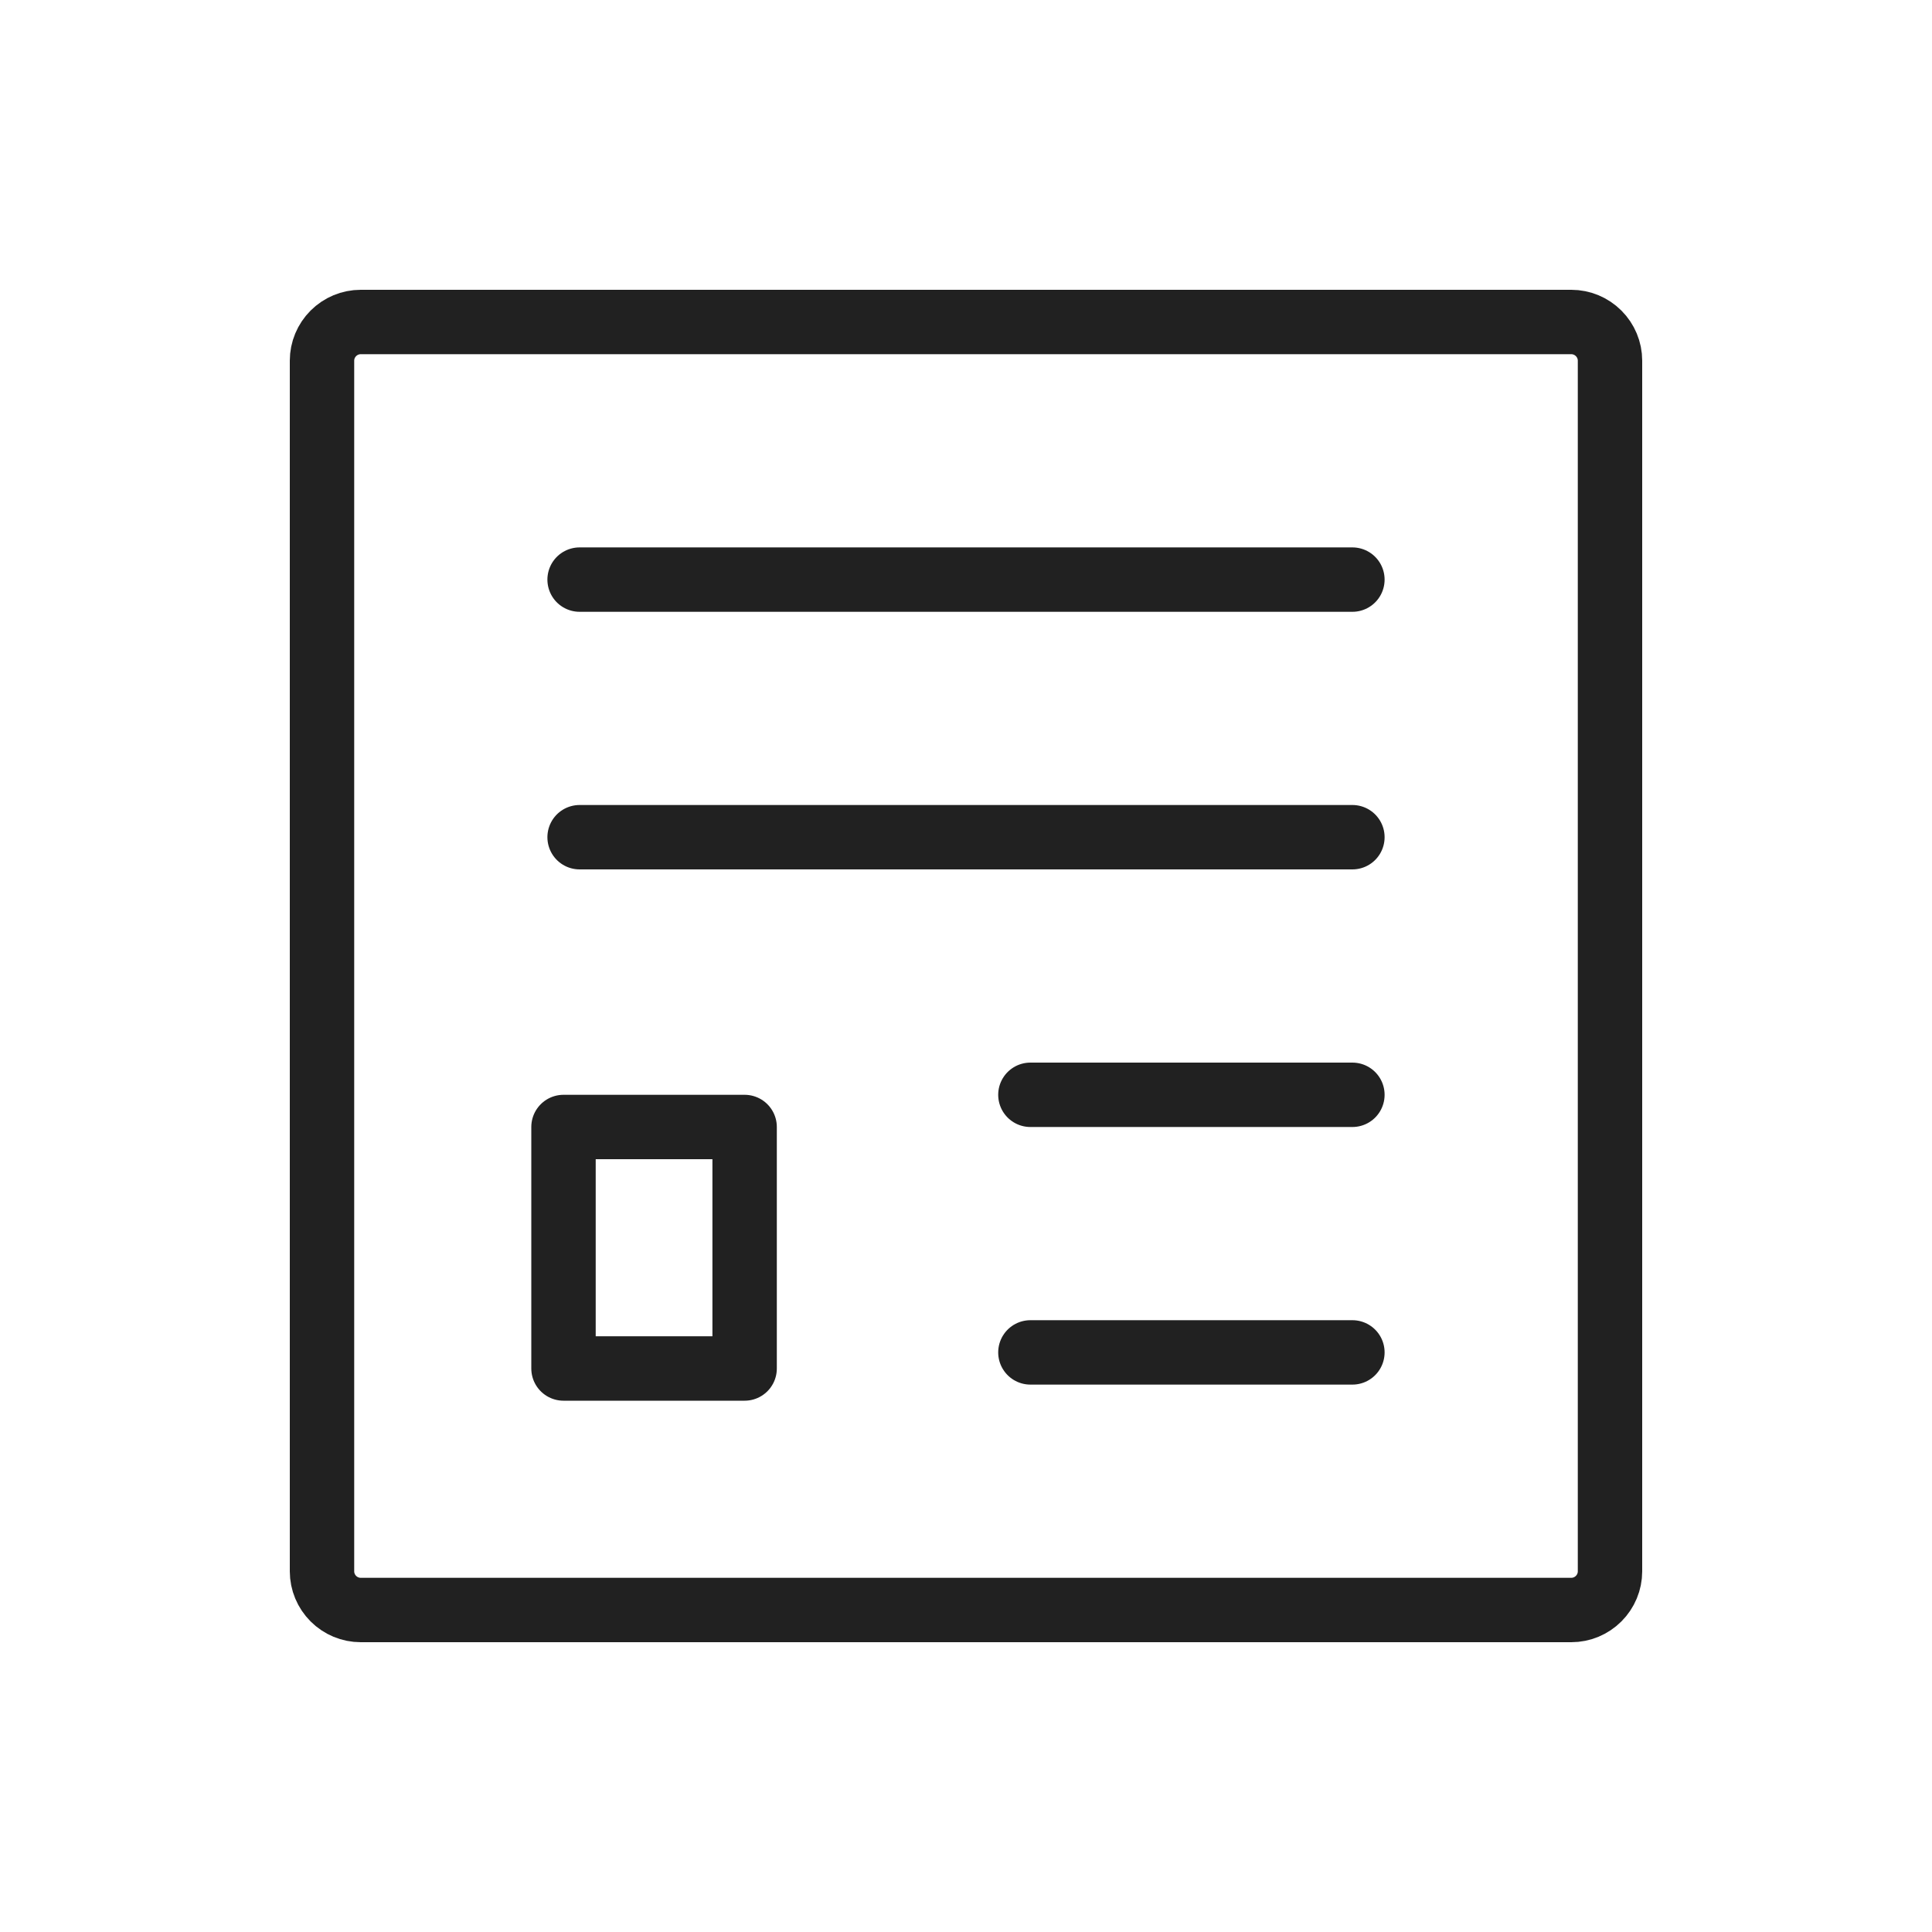 <svg width="24" height="24" viewBox="0 0 24 24" fill="none" xmlns="http://www.w3.org/2000/svg">
<path d="M7.2 7.2H16.8M7.2 10.4H16.8M12.8 13.6H16.8M12.8 16.8H16.8M4 19.52V4.48C4 4.353 4.051 4.231 4.141 4.141C4.231 4.051 4.353 4 4.48 4H19.52C19.647 4 19.769 4.051 19.859 4.141C19.949 4.231 20 4.353 20 4.48V19.52C20 19.647 19.949 19.769 19.859 19.859C19.769 19.949 19.647 20 19.52 20H4.48C4.353 20 4.231 19.949 4.141 19.859C4.051 19.769 4 19.647 4 19.52V19.52Z" stroke="#212121" stroke-width="0.8" stroke-linecap="round" stroke-linejoin="round"/>
<path d="M7 17V14H9.25V17H7Z" stroke="#212121" stroke-width="0.8" stroke-linecap="round" stroke-linejoin="round"/>
</svg>

